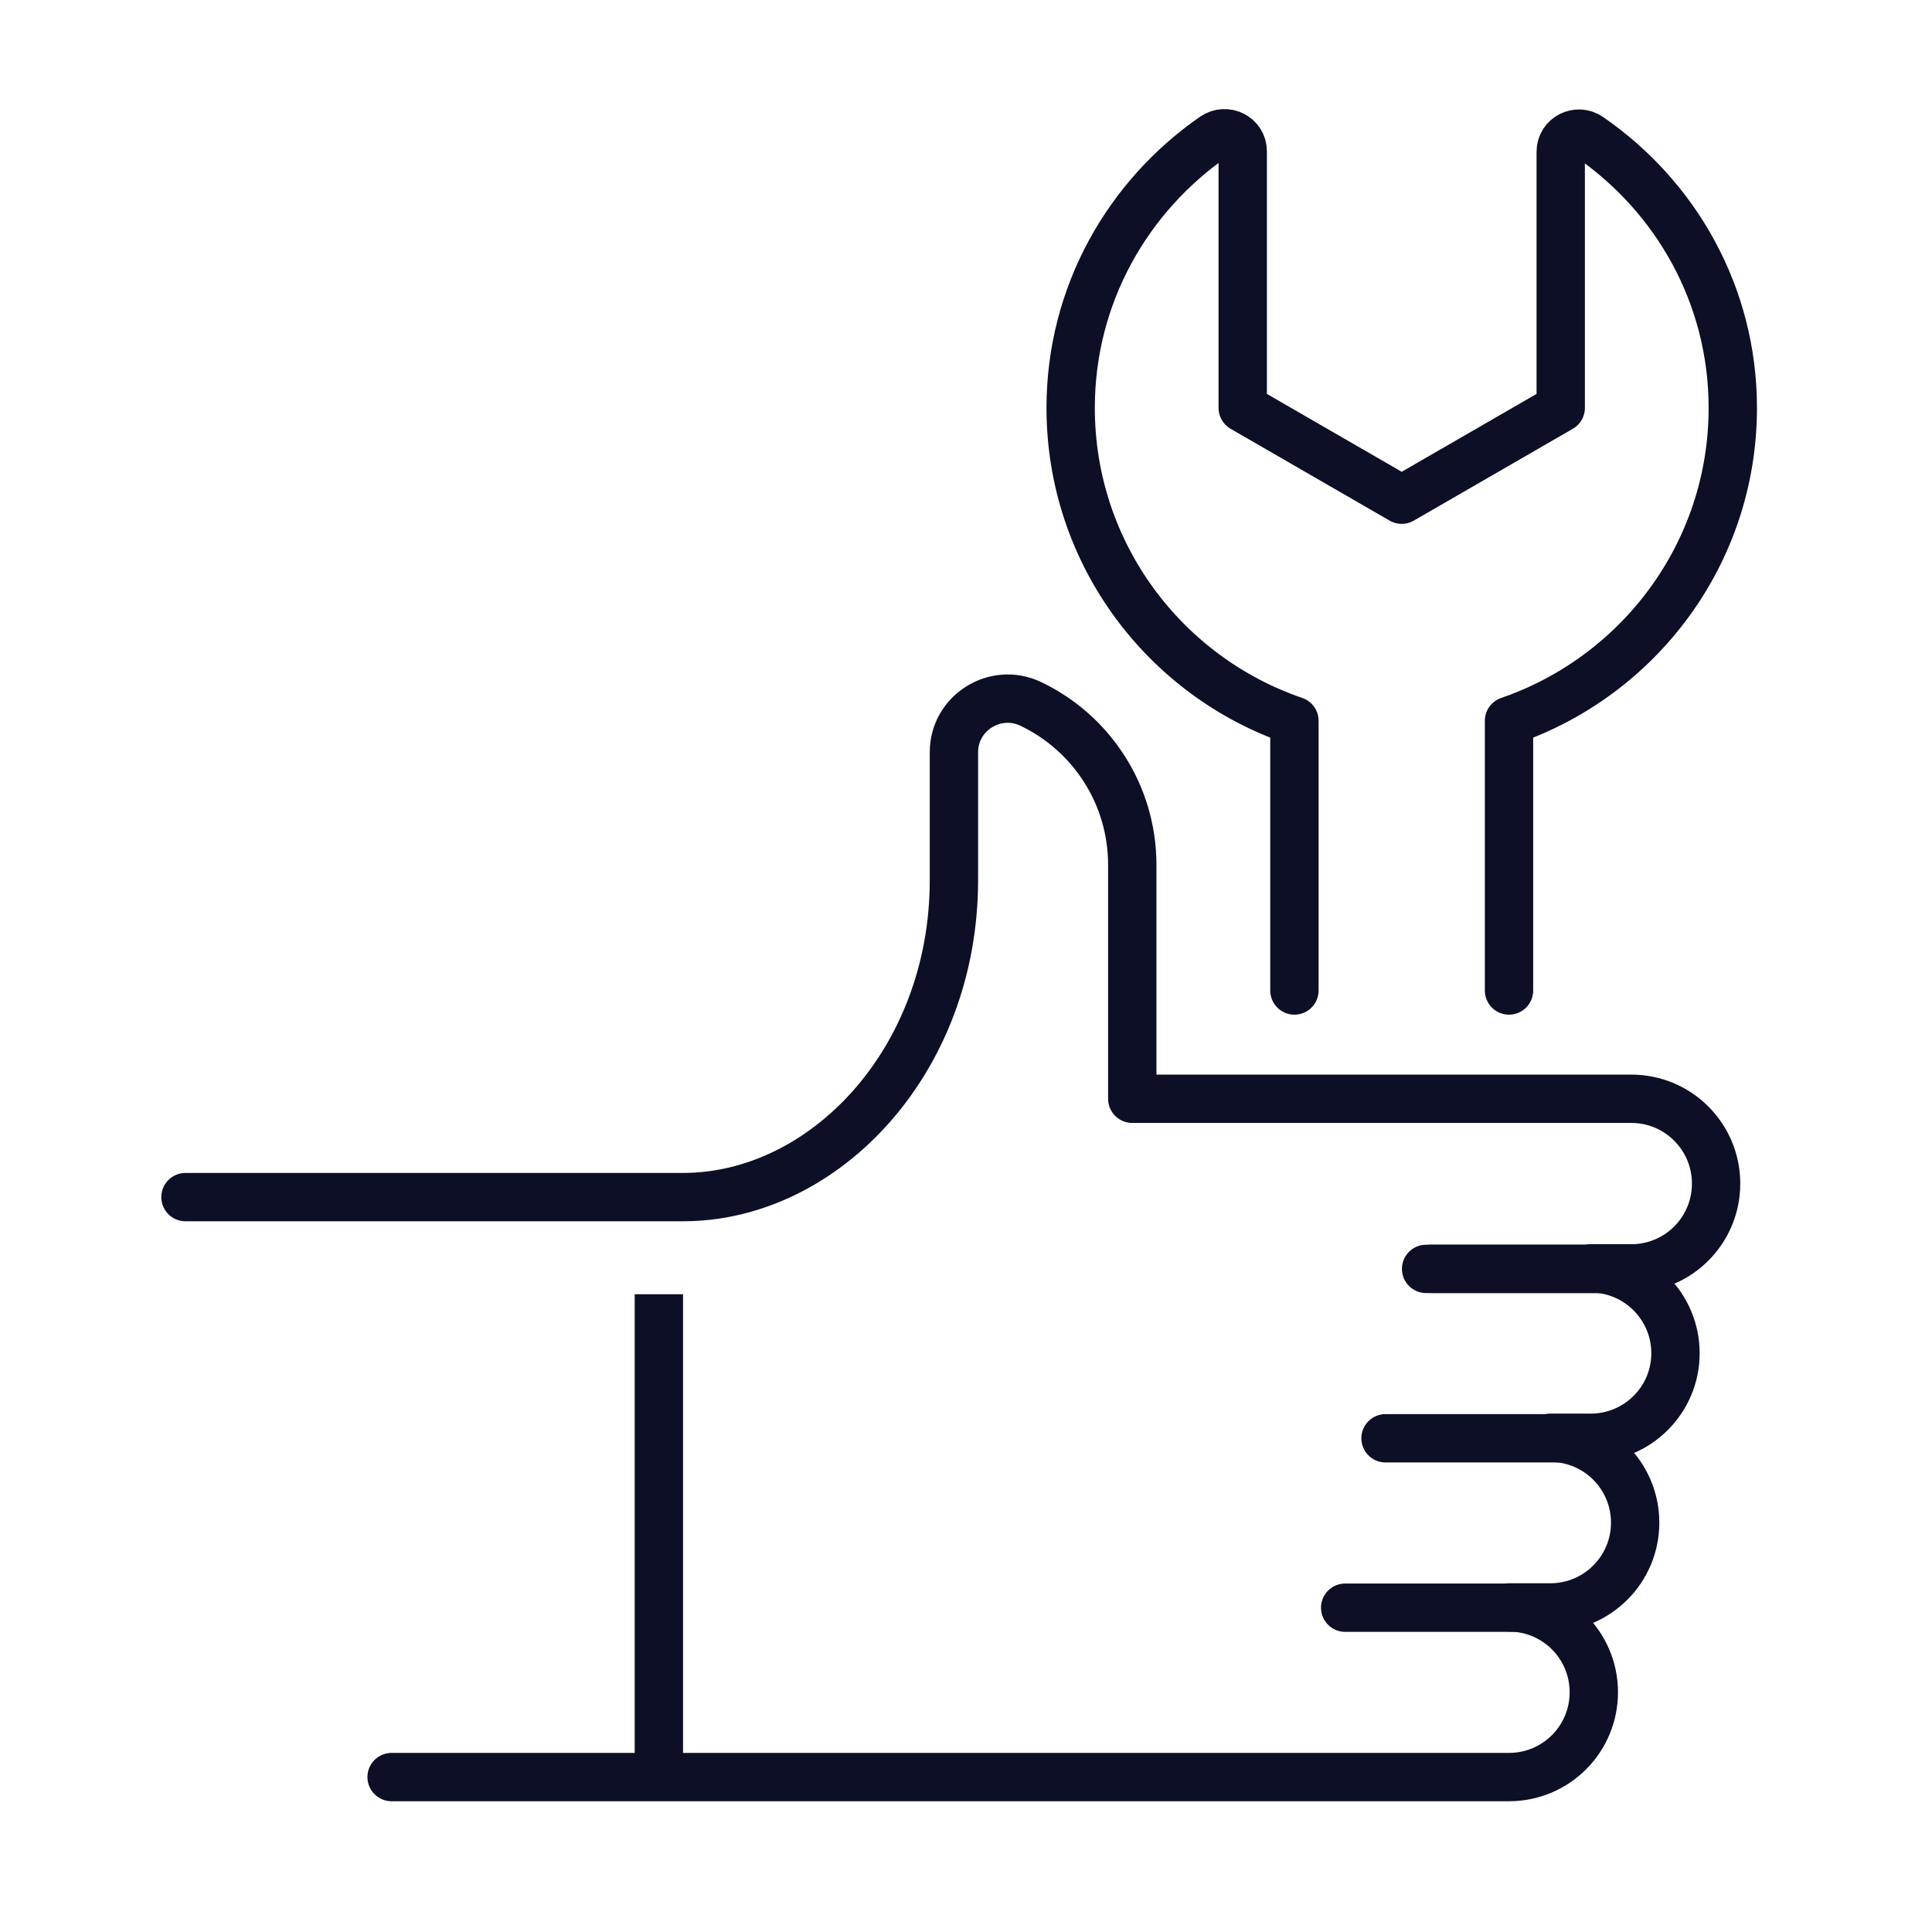 <svg xmlns="http://www.w3.org/2000/svg" width="100" height="100" viewBox="0 0 100 100" fill="none"><rect width="100" height="100" fill="white"></rect><path d="M78.106 81.95V37.309C84.836 34.995 89.689 28.629 89.689 21.111C89.689 15.27 86.737 10.167 82.271 7.09C81.646 6.652 80.783 7.09 80.783 7.853V21.111L72.553 25.864L64.323 21.111V7.828C64.323 7.065 63.46 6.64 62.834 7.065C58.369 10.155 55.417 15.27 55.417 21.111C55.417 28.629 60.27 35.008 66.999 37.309V82.263C66.999 85.652 70.039 88.341 73.553 87.728C76.268 87.253 78.106 84.702 78.106 81.95Z" fill="white" stroke="white" stroke-width="2.502" stroke-linecap="round" stroke-linejoin="round"></path><path d="M78.106 51.268V37.309C84.836 34.995 89.689 28.629 89.689 21.111C89.689 15.27 86.737 10.167 82.271 7.09C81.646 6.652 80.783 7.09 80.783 7.853V21.111L72.553 25.864L64.323 21.111V7.828C64.323 7.065 63.46 6.64 62.834 7.065C58.369 10.155 55.417 15.27 55.417 21.111C55.417 28.629 60.27 35.008 66.999 37.309V51.268" stroke="#0C0F26" stroke-width="2.502" stroke-linecap="round" stroke-linejoin="round"></path><path d="M4.598 61.987H35.355C42.672 61.987 49.376 54.933 49.376 45.577V38.96C49.376 36.921 51.515 35.57 53.353 36.458C56.468 37.947 58.607 41.111 58.607 44.789V56.896H84.436C86.862 56.896 88.826 58.86 88.826 61.287C88.826 63.713 86.862 65.677 84.436 65.677H82.334C84.761 65.677 86.725 67.641 86.725 70.067C86.725 72.494 84.761 74.457 82.334 74.457H80.245C82.672 74.457 84.636 76.421 84.636 78.835C84.636 81.249 82.672 83.225 80.245 83.225H78.107C80.533 83.225 82.497 85.189 82.497 87.616C82.497 90.042 80.533 92.006 78.107 92.006H17.768L4.598 61.987Z" fill="white" stroke="white" stroke-width="2.502" stroke-miterlimit="10"></path><path d="M20.269 91.981H78.105C80.532 91.981 82.496 90.018 82.496 87.591C82.496 85.165 80.532 83.201 78.105 83.201H80.244C82.671 83.201 84.635 81.237 84.635 78.811C84.635 76.384 82.671 74.42 80.244 74.42H82.333C84.76 74.42 86.723 72.457 86.723 70.043C86.723 67.629 84.76 65.652 82.333 65.652H84.434C86.861 65.652 88.825 63.689 88.825 61.262C88.825 58.836 86.861 56.872 84.434 56.872H58.606V44.764C58.606 41.087 56.454 37.91 53.352 36.434C51.514 35.558 49.375 36.897 49.375 38.935V45.552C49.375 54.908 42.67 61.962 35.353 61.962H9.6" stroke="#0C0F26" stroke-width="2.502" stroke-linecap="round" stroke-linejoin="round"></path><path d="M73.815 65.678H84.197" stroke="#0C0F26" stroke-width="2.502" stroke-linecap="round" stroke-linejoin="round"></path><path d="M74.054 65.678H84.435" stroke="#0C0F26" stroke-width="2.502" stroke-linecap="round" stroke-linejoin="round"></path><path d="M71.715 74.445H82.084" stroke="#0C0F26" stroke-width="2.502" stroke-linecap="round" stroke-linejoin="round"></path><path d="M69.626 83.214H80.007" stroke="#0C0F26" stroke-width="2.502" stroke-linecap="round" stroke-linejoin="round"></path><path d="M34.103 91.981V66.99" stroke="#0C0F26" stroke-width="2.502" stroke-linejoin="round"></path></svg>
